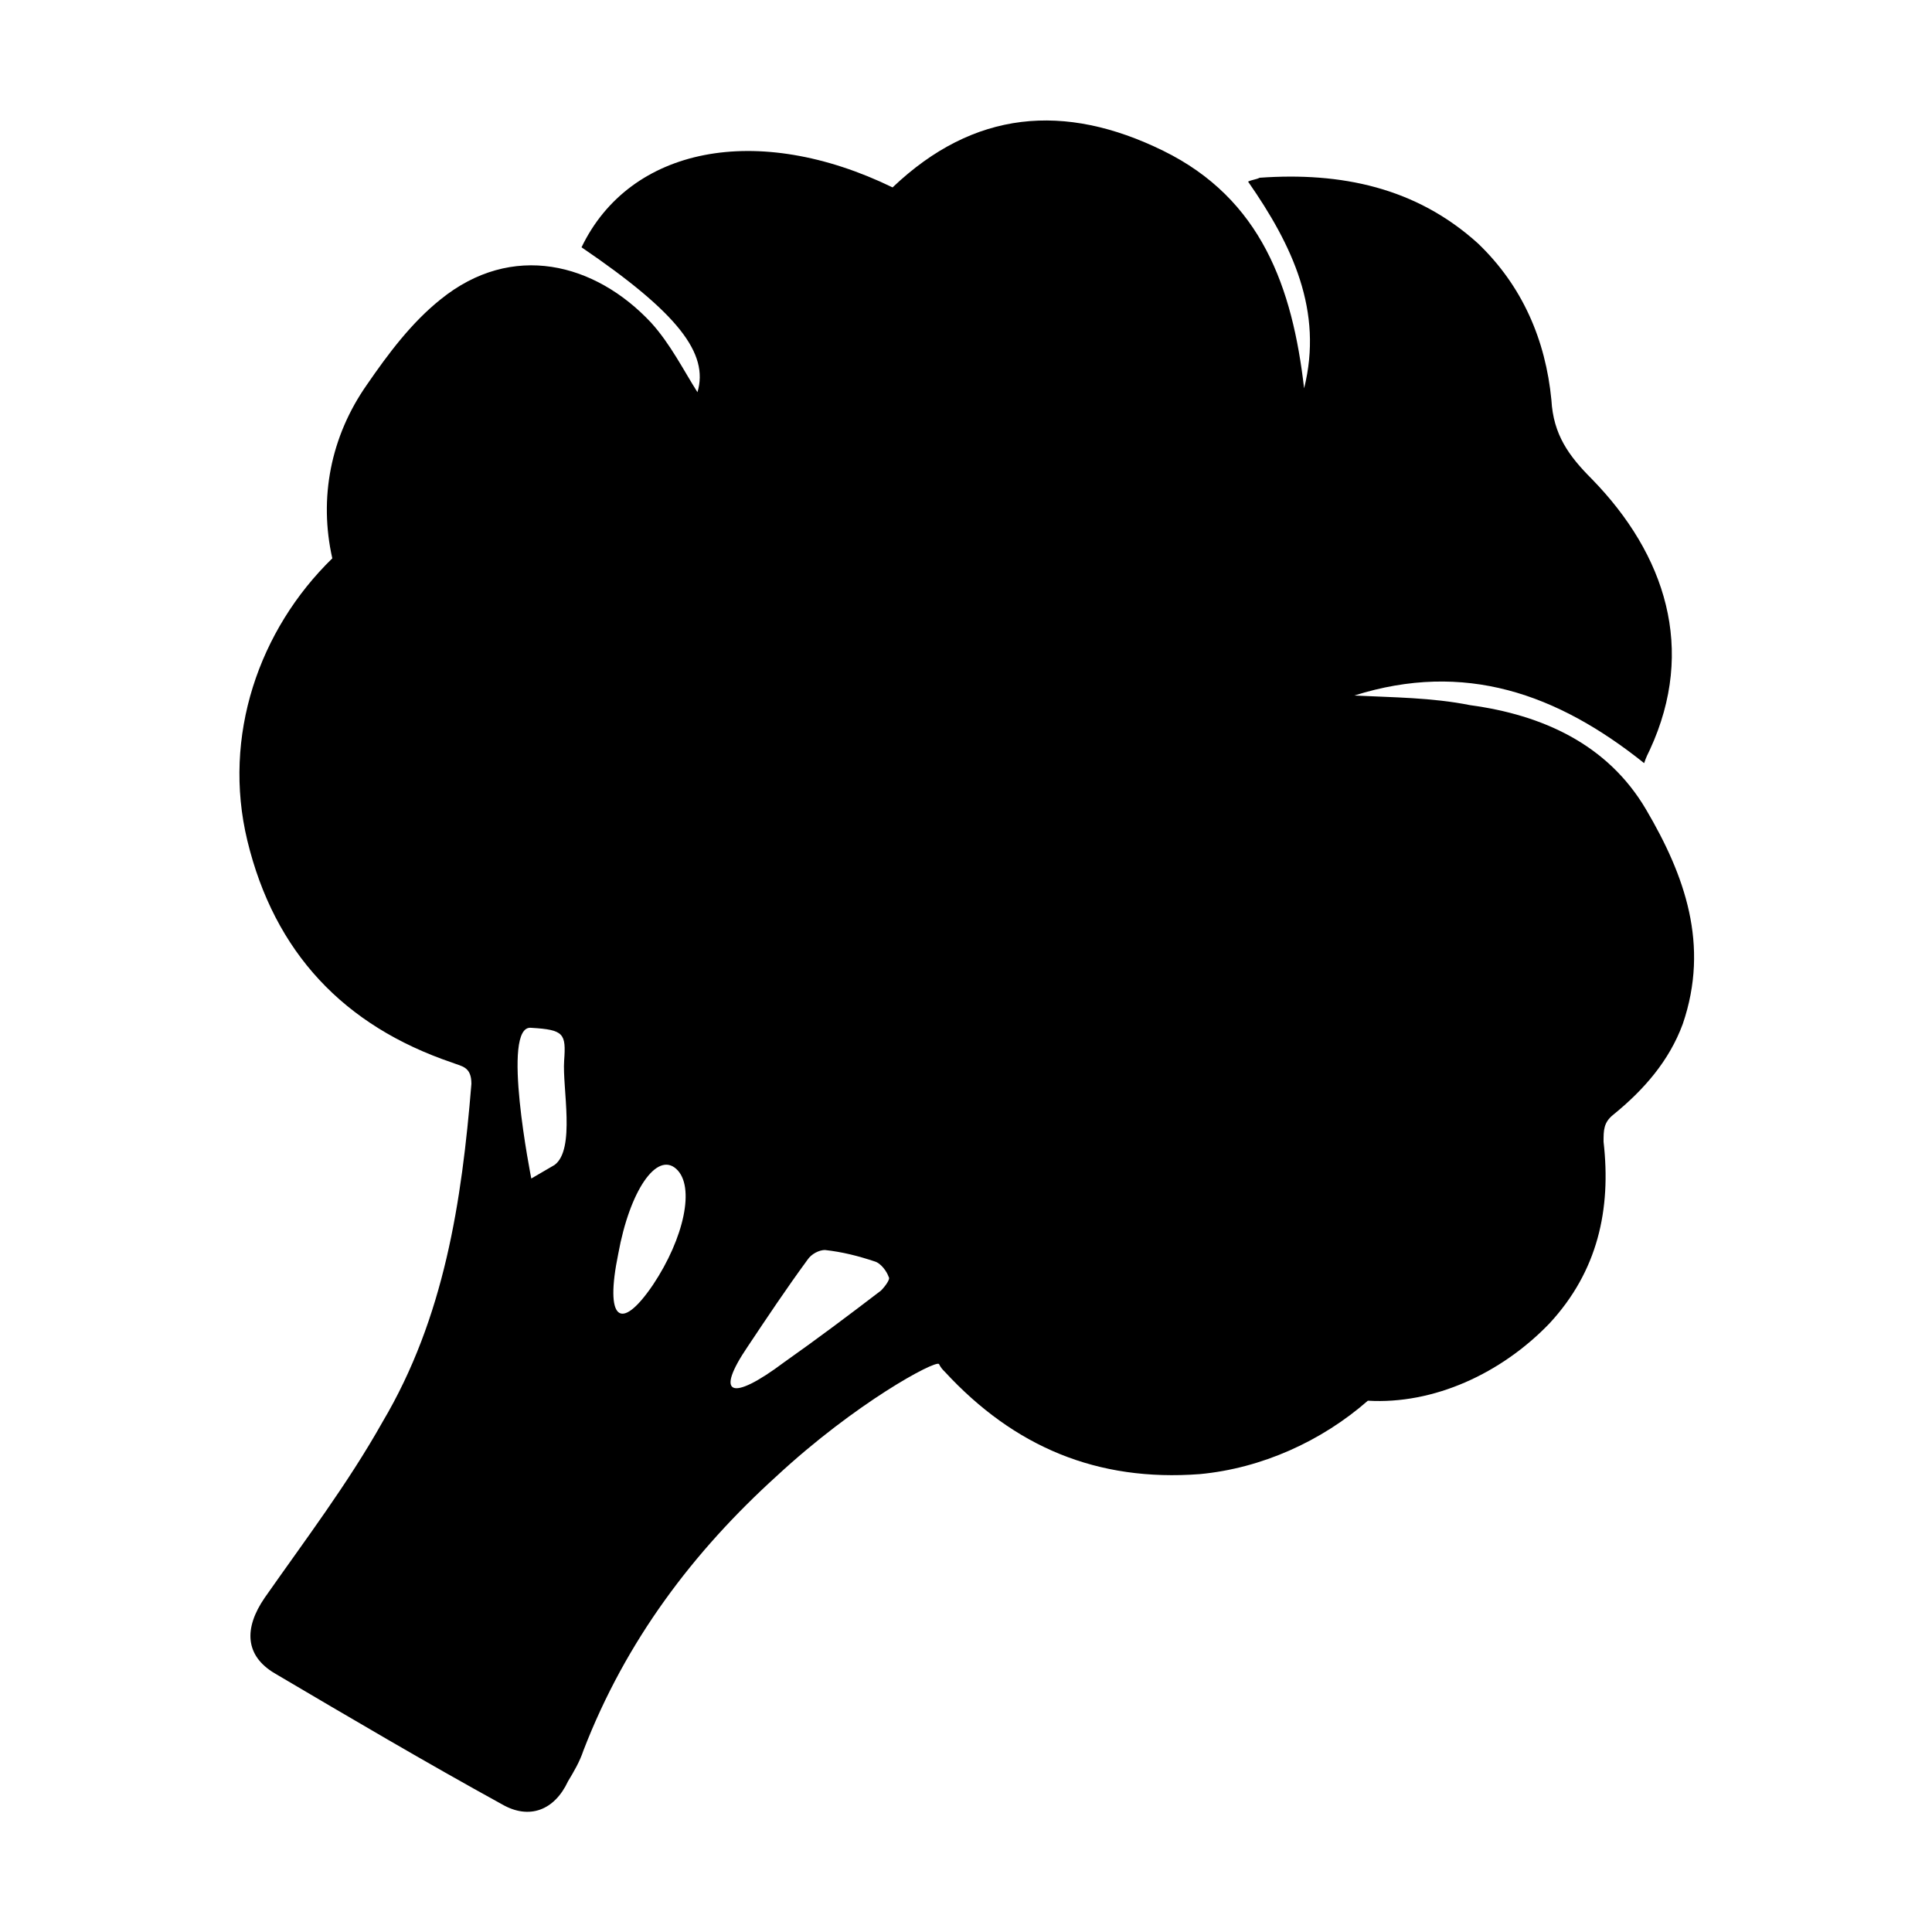 <svg width="64" height="64" viewBox="0 0 1000 1000" xmlns="http://www.w3.org/2000/svg"><path d="M852 419c-20-34-54-49-91-54-20-4-40-4-60-5 57-18 105-1 150 35 1-3 2-5 3-7 24-52 8-101-30-140-12-12-20-23-21-41-3-31-15-59-38-81-32-29-71-37-113-34-2 1-4 1-6 2 23 33 39 67 29 107-6-52-22-98-73-123s-98-21-140 19c-70-34-136-21-161 31 50 34 66 55 60 75-7-11-14-25-24-36-29-31-72-42-109-12-15 12-27 28-38 44-19 27-25 59-18 90-38 37-57 92-44 146 14 58 50 96 106 115 5 2 10 2 10 11-5 61-14 121-46 175-18 32-40 61-61 91-11 16-10 30 5 39 39 23 78 46 118 68 14 8 27 3 34-12 3-5 6-10 8-16 22-57 57-103 100-142 41-38 82-60 84-58 1 2 2 3 3 4 36 39 79 57 132 53 32-3 63-17 87-38 34 2 69-14 94-40 25-27 32-59 28-94 0-6 0-10 5-14 16-13 29-28 36-47 14-41 1-77-19-111zM287 603l-12 7s-16-80 0-78c17 1 18 3 17 17s6 46-5 54zm51 62c-17 25-25 18-18-16 6-33 20-53 30-44s4 36-12 60zm118 3c-17 13-33 25-50 37-28 21-36 17-19-8 10-15 20-30 31-45 2-3 6-5 9-5 9 1 17 3 26 6 3 1 6 5 7 8 1 1-2 5-4 7z"/></svg>
